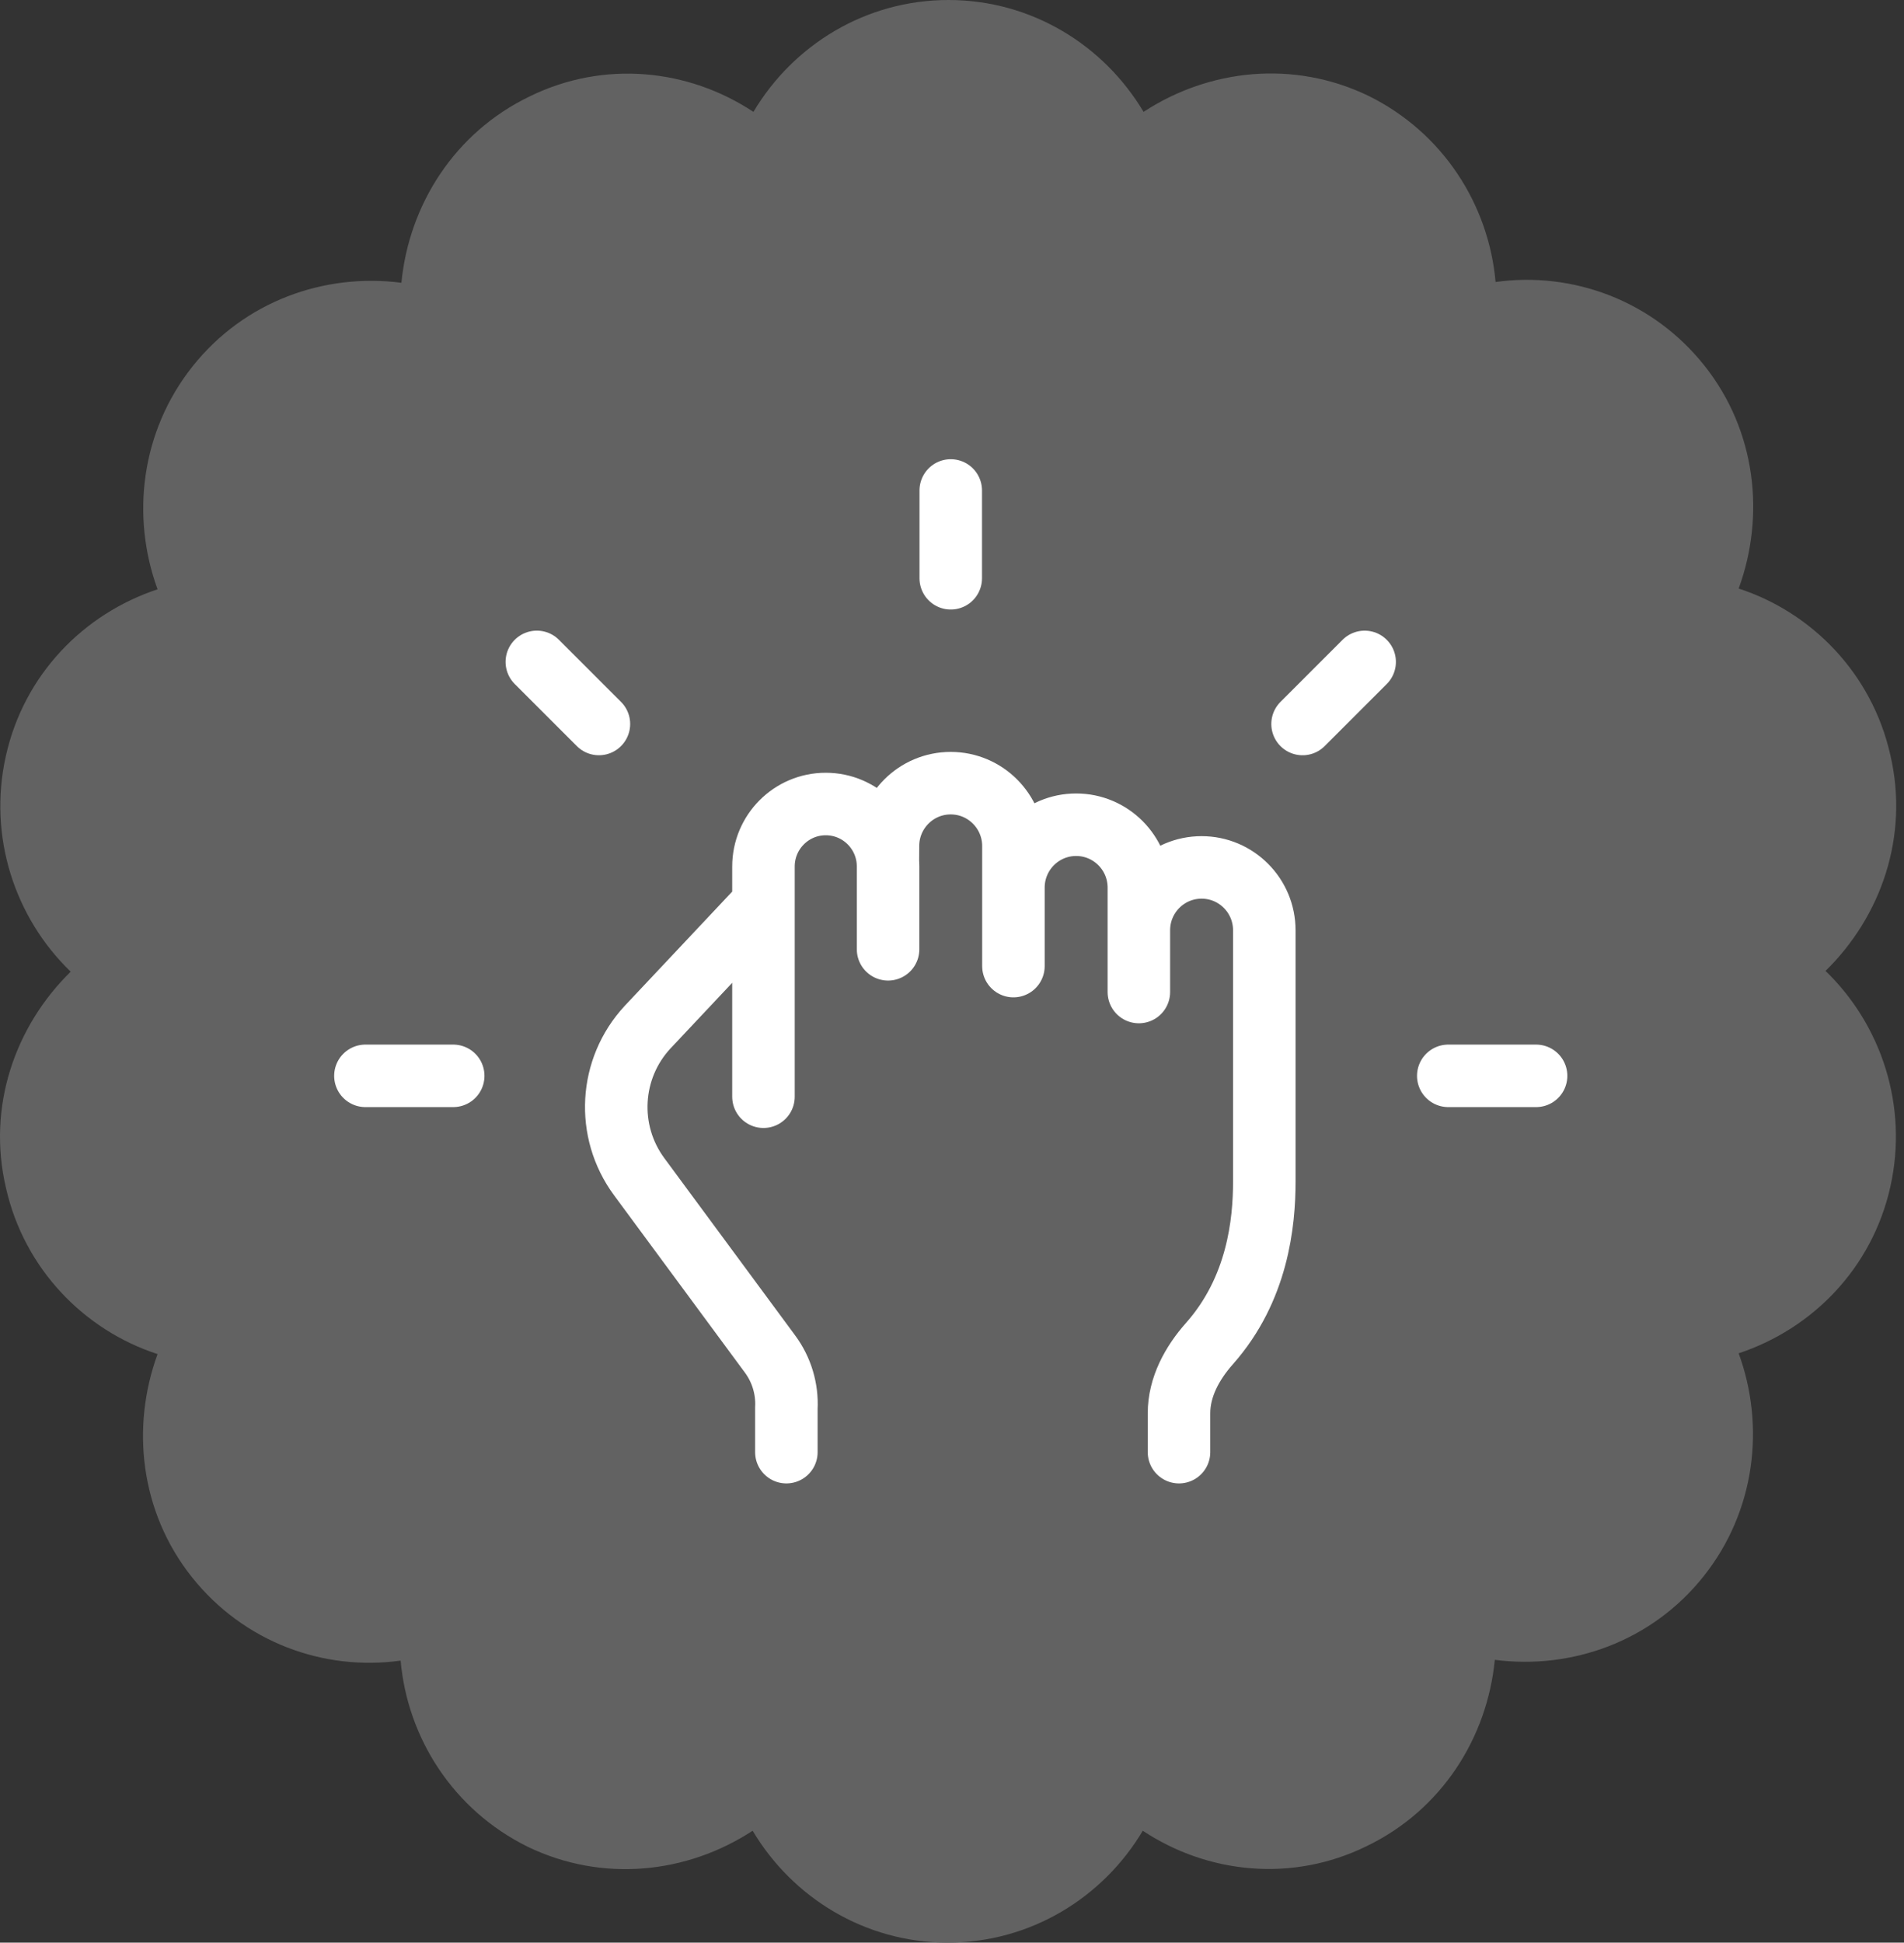 <svg width="99" height="101" viewBox="0 0 99 101" xmlns="http://www.w3.org/2000/svg">
  <rect x="0" y="0" width="99" height="101" fill="#333333" stroke="none"/>
  <path
    d="M94.919 50.48C97.811 47.651 99.277 43.468 98.287 39.245C97.336 35.021 94.206 31.834 90.403 30.599C91.789 26.814 91.314 22.391 88.62 19.005C85.925 15.618 81.766 14.104 77.764 14.662C77.407 10.638 75.03 6.893 71.148 4.98C67.265 3.108 62.867 3.586 59.46 5.817C57.4 2.351 53.636 0 49.317 0C44.999 0 41.235 2.351 39.175 5.817C35.807 3.586 31.41 3.108 27.527 5.02C23.644 6.893 21.267 10.638 20.871 14.702C16.869 14.184 12.709 15.658 10.015 19.045C7.321 22.431 6.806 26.854 8.193 30.639C4.35 31.914 1.259 35.061 0.309 39.284C-0.642 43.508 0.784 47.731 3.676 50.52C0.784 53.349 -0.682 57.532 0.309 61.755C1.259 65.979 4.389 69.166 8.193 70.401C6.806 74.186 7.282 78.609 9.976 81.995C12.67 85.382 16.83 86.896 20.831 86.338C21.188 90.362 23.565 94.107 27.448 96.02C31.33 97.892 35.728 97.414 39.135 95.183C41.196 98.649 44.959 101 49.278 101C53.596 101 57.36 98.649 59.42 95.183C62.788 97.414 67.186 97.892 71.068 95.98C74.951 94.107 77.328 90.362 77.724 86.298C81.726 86.816 85.886 85.342 88.58 81.955C91.274 78.569 91.789 74.146 90.403 70.361C94.246 69.086 97.336 65.939 98.287 61.716C99.237 57.492 97.811 53.269 94.919 50.48Z"
    fill="#626262"
  />
  <g transform="translate(17,23.5)">
    <path
      d="M32.435 2V6.565M14.141 14.141L10.913 10.913M62.87 32.435H58.304M6.565 32.435H2M53.956 10.914L50.728 14.142"
      stroke="white"
      stroke-width="3.25"
      stroke-linecap="round"
      fill="none"
    />
    <path
      d="M22.697 33.52V21.551C22.697 19.756 24.147 18.302 25.936 18.302C27.726 18.302 29.176 19.756 29.176 21.551V25.856M22.697 23.499L16.671 29.905C14.678 32.052 14.494 35.319 16.234 37.677L23.043 46.904C23.641 47.715 23.94 48.709 23.888 49.717V52M29.166 21.288L29.171 20.489C29.171 18.682 30.631 17.218 32.432 17.218C34.233 17.218 35.694 18.682 35.694 20.489V26.729M35.694 22.65C35.694 20.843 37.154 19.379 38.955 19.379C40.756 19.379 42.216 20.843 42.216 22.65V28.077M42.216 24.869C42.216 23.062 43.676 21.598 45.477 21.598C47.279 21.598 48.739 23.062 48.739 24.869V37.926C48.739 40.069 48.397 43.521 45.888 46.353C44.985 47.371 44.303 48.618 44.303 49.98V52"
      stroke="white"
      stroke-width="3.25"
      stroke-linecap="round"
      fill="none"
    />
  </g>
</svg>
